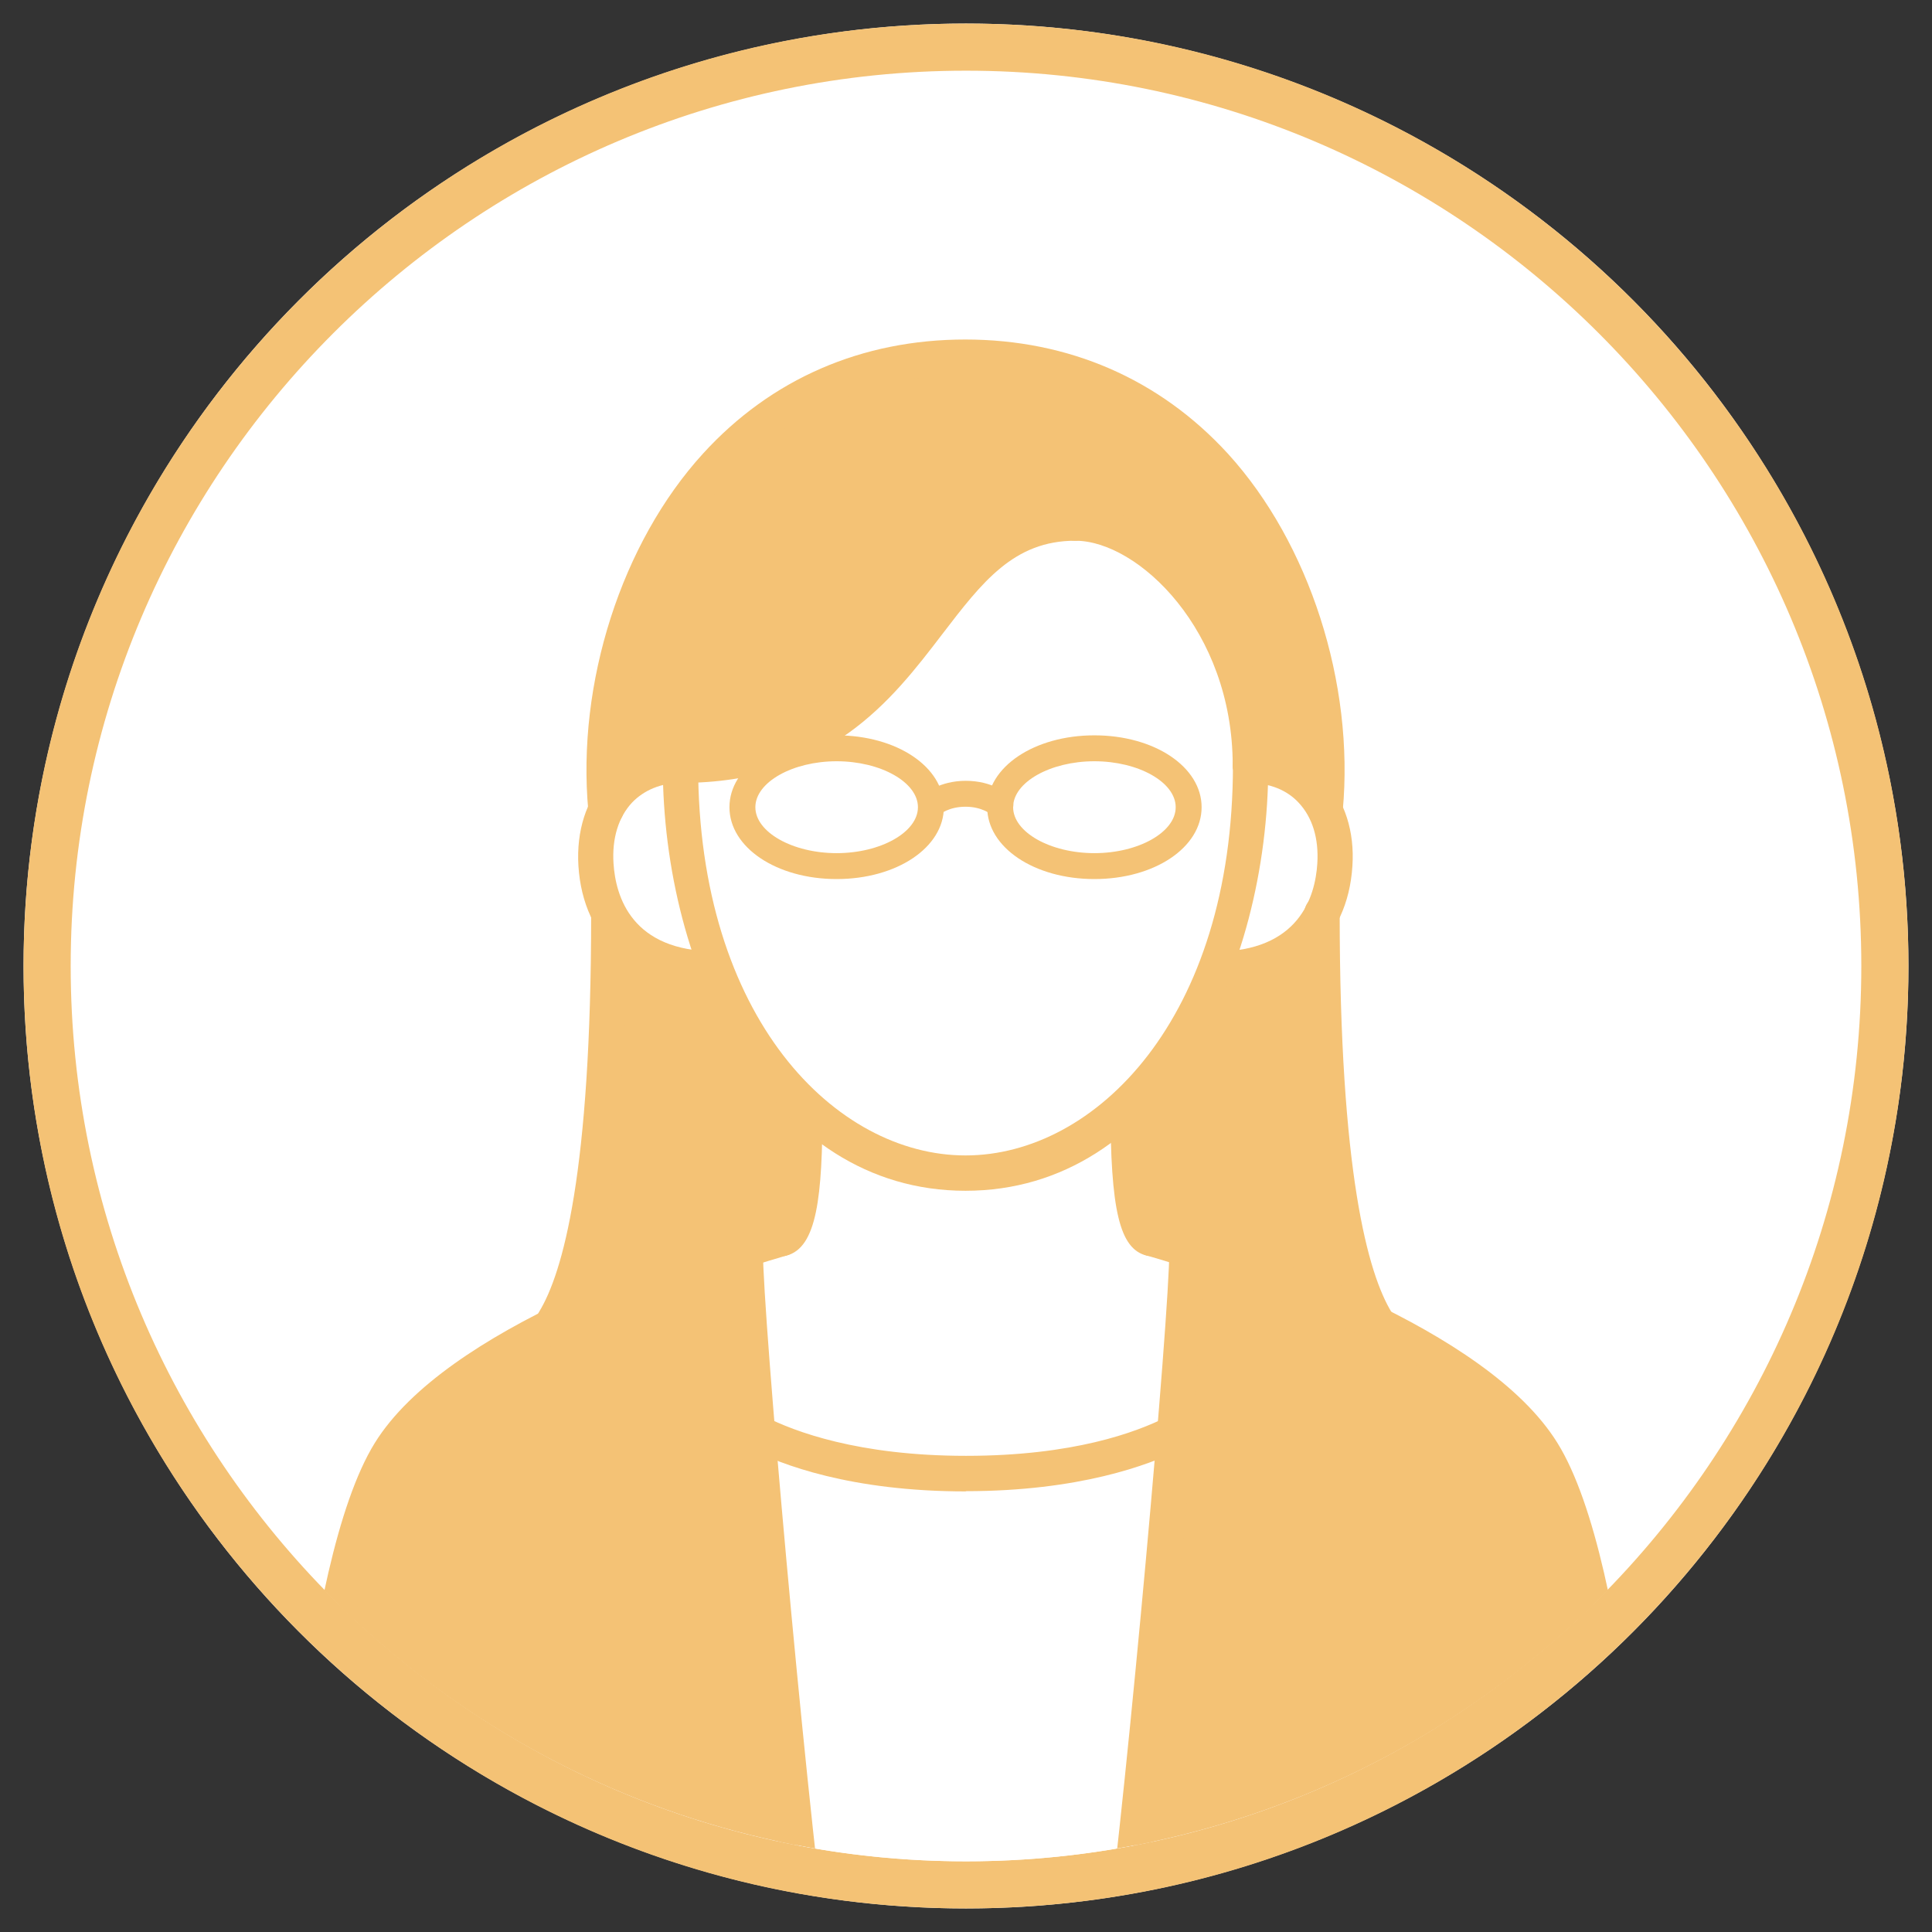 <?xml version="1.0" encoding="UTF-8"?><svg id="_レイヤー_1" xmlns="http://www.w3.org/2000/svg" xmlns:xlink="http://www.w3.org/1999/xlink" viewBox="0 0 82 82"><rect x="0" y="0" width="82" height="82" fill="#333333" stroke="none"/><defs><style>.cls-1{fill:none;}.cls-2{clip-path:url(#clippath);}.cls-3{fill:#f4c275;}.cls-4{fill:#fff;}</style><clipPath id="clippath"><circle class="cls-1" cx="41" cy="41" r="38"/></clipPath></defs><circle class="cls-4" cx="41" cy="41" r="40"/><path class="cls-3" d="m41,3c20.95,0,38,17.05,38,38s-17.05,38-38,38S3,61.95,3,41,20.05,3,41,3Zm0-2C18.91,1,1,18.91,1,41s17.91,40,40,40,40-17.91,40-40S63.09,1,41,1h0Z"/><g class="cls-2"><path class="cls-4" d="m53.08,32.48c1.38,0,2.55.68,3.15,1.88.33.64.49,1.43.43,2.34-.04.75-.22,1.44-.54,2.05h0c-.74,1.45-2.24,2.4-4.61,2.39h0c1.04-2.66,1.58-5.69,1.58-8.66Z"/><path class="cls-4" d="m25.73,34.35c.61-1.19,1.78-1.87,3.15-1.87,0,2.98.54,6,1.58,8.66-2.34,0-3.84-.91-4.59-2.32-.33-.62-.52-1.34-.57-2.12-.06-.92.11-1.71.43-2.35Z"/><path class="cls-4" d="m53.08,32.48c0,2.97-.54,6-1.58,8.66-.86,2.24-2.07,4.22-3.61,5.72-1.85,1.82-4.17,2.93-6.91,2.93s-4.98-1.07-6.81-2.83c-1.58-1.51-2.83-3.53-3.71-5.82-1.04-2.66-1.58-5.68-1.58-8.66,10.63,0,10.04-10.28,16.77-10.28,3.05,0,7.43,4.05,7.43,10.28Z"/><path class="cls-4" d="m50.39,53.03v.03c-.01,1.01-.22,4.01-.54,7.81h-.07c-1.79.87-4.69,1.68-8.77,1.68s-7.09-.84-8.86-1.74c-.31-3.77-.52-6.75-.52-7.75h0c.53-.19,1.05-.35,1.58-.5.9-.23.96-3.42.96-5.6,1.83,1.76,4.11,2.83,6.81,2.83s5.06-1.11,6.91-2.93c0,2.19.06,5.47.97,5.7.51.15,1.02.3,1.53.47Z"/><path class="cls-4" d="m49.78,60.86h.07c-.6,7.25-1.58,17.38-2.21,22.14h-13.27c-.63-4.78-1.62-14.95-2.22-22.19,1.77.9,4.69,1.74,8.86,1.74s6.98-.81,8.77-1.69Z"/><path class="cls-3" d="m58.44,56.1l-.04.09c-2.43-1.22-5.21-2.28-8.01-3.16-.51-.17-1.02-.32-1.53-.47-.91-.23-.97-3.51-.97-5.7,1.54-1.5,2.75-3.48,3.61-5.72h0c2.37,0,3.87-.94,4.61-2.38,0,5.13.25,13.95,2.32,17.34Z"/><path class="cls-3" d="m34.17,46.96c0,2.18-.06,5.37-.96,5.6-.53.15-1.05.31-1.58.49-2.8.88-5.59,1.94-8.03,3.16l-.07-.14c2.07-3.4,2.31-12.12,2.31-17.24h.03c.75,1.4,2.25,2.32,4.59,2.31.88,2.29,2.13,4.31,3.71,5.82Z"/><path class="cls-3" d="m28.88,32.48c-1.37,0-2.54.68-3.15,1.87-.76-8.16,4.13-19.19,15.25-19.19s16.03,11.03,15.27,19.19h-.02c-.6-1.19-1.77-1.87-3.15-1.87,0-6.23-4.38-10.28-7.43-10.28-6.73,0-6.14,10.28-16.77,10.28Z"/><path class="cls-3" d="m34.37,83H12.74s.65-16.26,3.82-21.37c1.24-2,3.84-3.84,7.04-5.42,2.44-1.22,5.23-2.28,8.03-3.16h0c0,1.01.21,3.99.52,7.76.6,7.24,1.59,17.41,2.22,22.19Z"/><path class="cls-3" d="m69.27,83h-21.63c.63-4.76,1.61-14.89,2.21-22.13.32-3.8.53-6.8.53-7.81v-.03c2.81.88,5.59,1.94,8.02,3.16,3.21,1.59,5.81,3.43,7.05,5.44,3.17,5.11,3.82,21.37,3.82,21.37Z"/><path class="cls-3" d="m48.85,53.31c-.06,0-.12,0-.19-.02-1.14-.29-1.53-1.91-1.53-6.42,0-.41.34-.75.75-.75s.75.34.75.75c0,3.73.3,4.74.49,5,.34.14.54.51.45.88-.09.34-.39.56-.73.56Zm.19-1.48h0,0Z"/><path class="cls-3" d="m33.2,53.31c-.33,0-.64-.23-.73-.56-.09-.37.1-.75.45-.88.19-.25.49-1.24.49-4.91,0-.41.34-.75.75-.75s.75.34.75.75c0,3.85-.24,6-1.53,6.33-.06.02-.12.02-.19.02Zm-.18-1.48h0,0Z"/><path class="cls-3" d="m69.26,83.75H12.74c-.2,0-.4-.08-.54-.23-.14-.15-.22-.35-.21-.55.03-.67.69-16.52,3.92-21.73,3.02-4.87,12.95-8.19,17.08-9.4.4-.11.81.11.93.51.12.4-.11.81-.51.93-8.25,2.41-14.32,5.68-16.22,8.75-2.64,4.26-3.48,16.94-3.66,20.22h54.95c-.18-3.28-1.02-15.97-3.66-20.22-1.91-3.08-7.96-6.35-16.17-8.75-.4-.12-.63-.53-.51-.93.12-.4.53-.62.93-.51,4.11,1.2,14,4.51,17.03,9.4,3.24,5.21,3.9,21.06,3.92,21.73,0,.2-.07.4-.21.55-.14.15-.34.23-.54.23Z"/><path class="cls-3" d="m40.98,50.54c-8.34,0-12.85-9.3-12.85-18.06,0-.41.34-.75.75-.75s.75.34.75.75c0,10.75,5.85,16.56,11.35,16.56s11.35-5.8,11.35-16.56c0-.41.34-.75.75-.75s.75.34.75.75c0,8.75-4.5,18.06-12.85,18.06Z"/><path class="cls-3" d="m30.4,41.89c-3.41,0-5.65-1.96-5.85-5.14-.09-1.48.33-2.8,1.19-3.71.79-.84,1.91-1.31,3.14-1.31.41,0,.75.34.75.75s-.34.75-.75.75c-.81,0-1.54.3-2.05.83-.58.62-.86,1.52-.79,2.59.09,1.4.77,3.73,4.35,3.73.02,0,.04,0,.06,0,.41,0,.42,1.5,0,1.5h-.06Z"/><path class="cls-3" d="m51.56,41.89h-.06c-.41,0-.41-1.5,0-1.5.02,0,.04,0,.06,0,3.58,0,4.26-2.33,4.35-3.73.07-1.08-.21-1.97-.79-2.59-.5-.54-1.23-.83-2.05-.83-.41,0-.75-.34-.75-.75s.34-.75.75-.75c1.23,0,2.35.46,3.14,1.31.86.92,1.29,2.24,1.19,3.71-.2,3.17-2.44,5.14-5.85,5.14Z"/><path class="cls-3" d="m41,63.3c-4.89,0-7.86-1.14-9.2-1.83-.37-.19-.52-.64-.33-1.01.19-.37.64-.52,1.01-.33,1.22.62,3.94,1.66,8.52,1.66s7.22-1.01,8.44-1.61c.37-.18.82-.03,1,.34.18.37.03.82-.34,1-1.34.66-4.3,1.77-9.11,1.77Z"/><path class="cls-3" d="m47.63,83.75s-.07,0-.1,0c-.41-.05-.7-.43-.64-.84.99-7.49,2.74-27.01,2.74-29.84,0-.41.34-.75.75-.75s.75.34.75.75c0,2.86-1.76,22.51-2.75,30.04-.05.38-.37.65-.74.65Z"/><path class="cls-3" d="m34.37,83.75c-.37,0-.69-.27-.74-.65-1-7.53-2.75-27.18-2.75-30.04,0-.41.34-.75.75-.75s.75.34.75.75c0,2.83,1.75,22.35,2.74,29.84.05.41-.23.79-.64.84-.03,0-.07,0-.1,0Z"/><path class="cls-3" d="m35.51,37.31c-2.55,0-4.55-1.34-4.55-3.05s2-3.05,4.55-3.05,4.55,1.34,4.55,3.05-2,3.05-4.55,3.05Zm0-5c-1.87,0-3.45.89-3.45,1.95s1.58,1.95,3.45,1.95,3.45-.89,3.45-1.95-1.58-1.95-3.45-1.95Z"/><path class="cls-3" d="m46.45,37.31c-2.55,0-4.55-1.34-4.55-3.05s2-3.05,4.55-3.05,4.55,1.34,4.55,3.05-2,3.05-4.55,3.05Zm0-5c-1.87,0-3.45.89-3.45,1.95s1.58,1.95,3.45,1.95,3.45-.89,3.45-1.95-1.58-1.95-3.45-1.95Z"/><path class="cls-3" d="m42.45,34.71c-.13,0-.26-.05-.37-.14-.01,0-.39-.33-1.1-.33s-1.09.32-1.1.34c-.23.2-.57.18-.77-.05-.2-.23-.18-.57.04-.77.07-.06.71-.62,1.84-.62s1.77.55,1.84.62c.22.2.24.55.04.78-.11.12-.26.18-.41.18Z"/><path class="cls-3" d="m53.07,33.23c-.41,0-.75-.34-.75-.75,0-5.73-4.02-9.53-6.68-9.53-.41,0-.75-.34-.75-.75s.34-.75.75-.75c3.34,0,8.18,4.3,8.18,11.03,0,.41-.34.75-.75.75Z"/><path class="cls-3" d="m28.88,33.23c-.41,0-.75-.34-.75-.75s.34-.75.75-.75c5.55,0,7.77-2.91,9.92-5.72,1.79-2.35,3.49-4.56,6.84-4.56.41,0,.75.34.75.75s-.34.75-.75.75c-2.61,0-3.95,1.75-5.65,3.97-2.15,2.81-4.82,6.31-11.11,6.31Z"/><path class="cls-3" d="m56.25,35.1s-.05,0-.07,0c-.41-.04-.72-.4-.68-.82.47-5-1.3-10.5-4.49-14-2.6-2.86-6.07-4.37-10.04-4.37s-7.42,1.51-10.02,4.35c-3.19,3.5-4.95,9-4.48,14.01.04.41-.26.78-.68.82-.4.04-.78-.26-.82-.68-.5-5.41,1.41-11.37,4.87-15.16,2.89-3.17,6.74-4.84,11.13-4.84s8.25,1.68,11.15,4.85c3.46,3.8,5.37,9.75,4.87,15.15-.04.39-.36.68-.75.68Z"/><path class="cls-3" d="m23.52,56.82c-.13,0-.27-.04-.39-.11-.35-.22-.47-.68-.25-1.03,1.01-1.65,2.21-5.91,2.21-16.85,0-.41.34-.75.75-.75s.75.34.75.75c0,9.06-.82,14.99-2.43,17.63-.14.23-.39.36-.64.36Z"/><path class="cls-3" d="m58.43,56.85c-.25,0-.5-.13-.64-.36-1.61-2.64-2.43-8.61-2.43-17.74,0-.41.34-.75.75-.75s.75.34.75.75c0,11.03,1.2,15.31,2.21,16.96.22.35.1.82-.25,1.03-.12.07-.26.11-.39.11Z"/></g></svg>